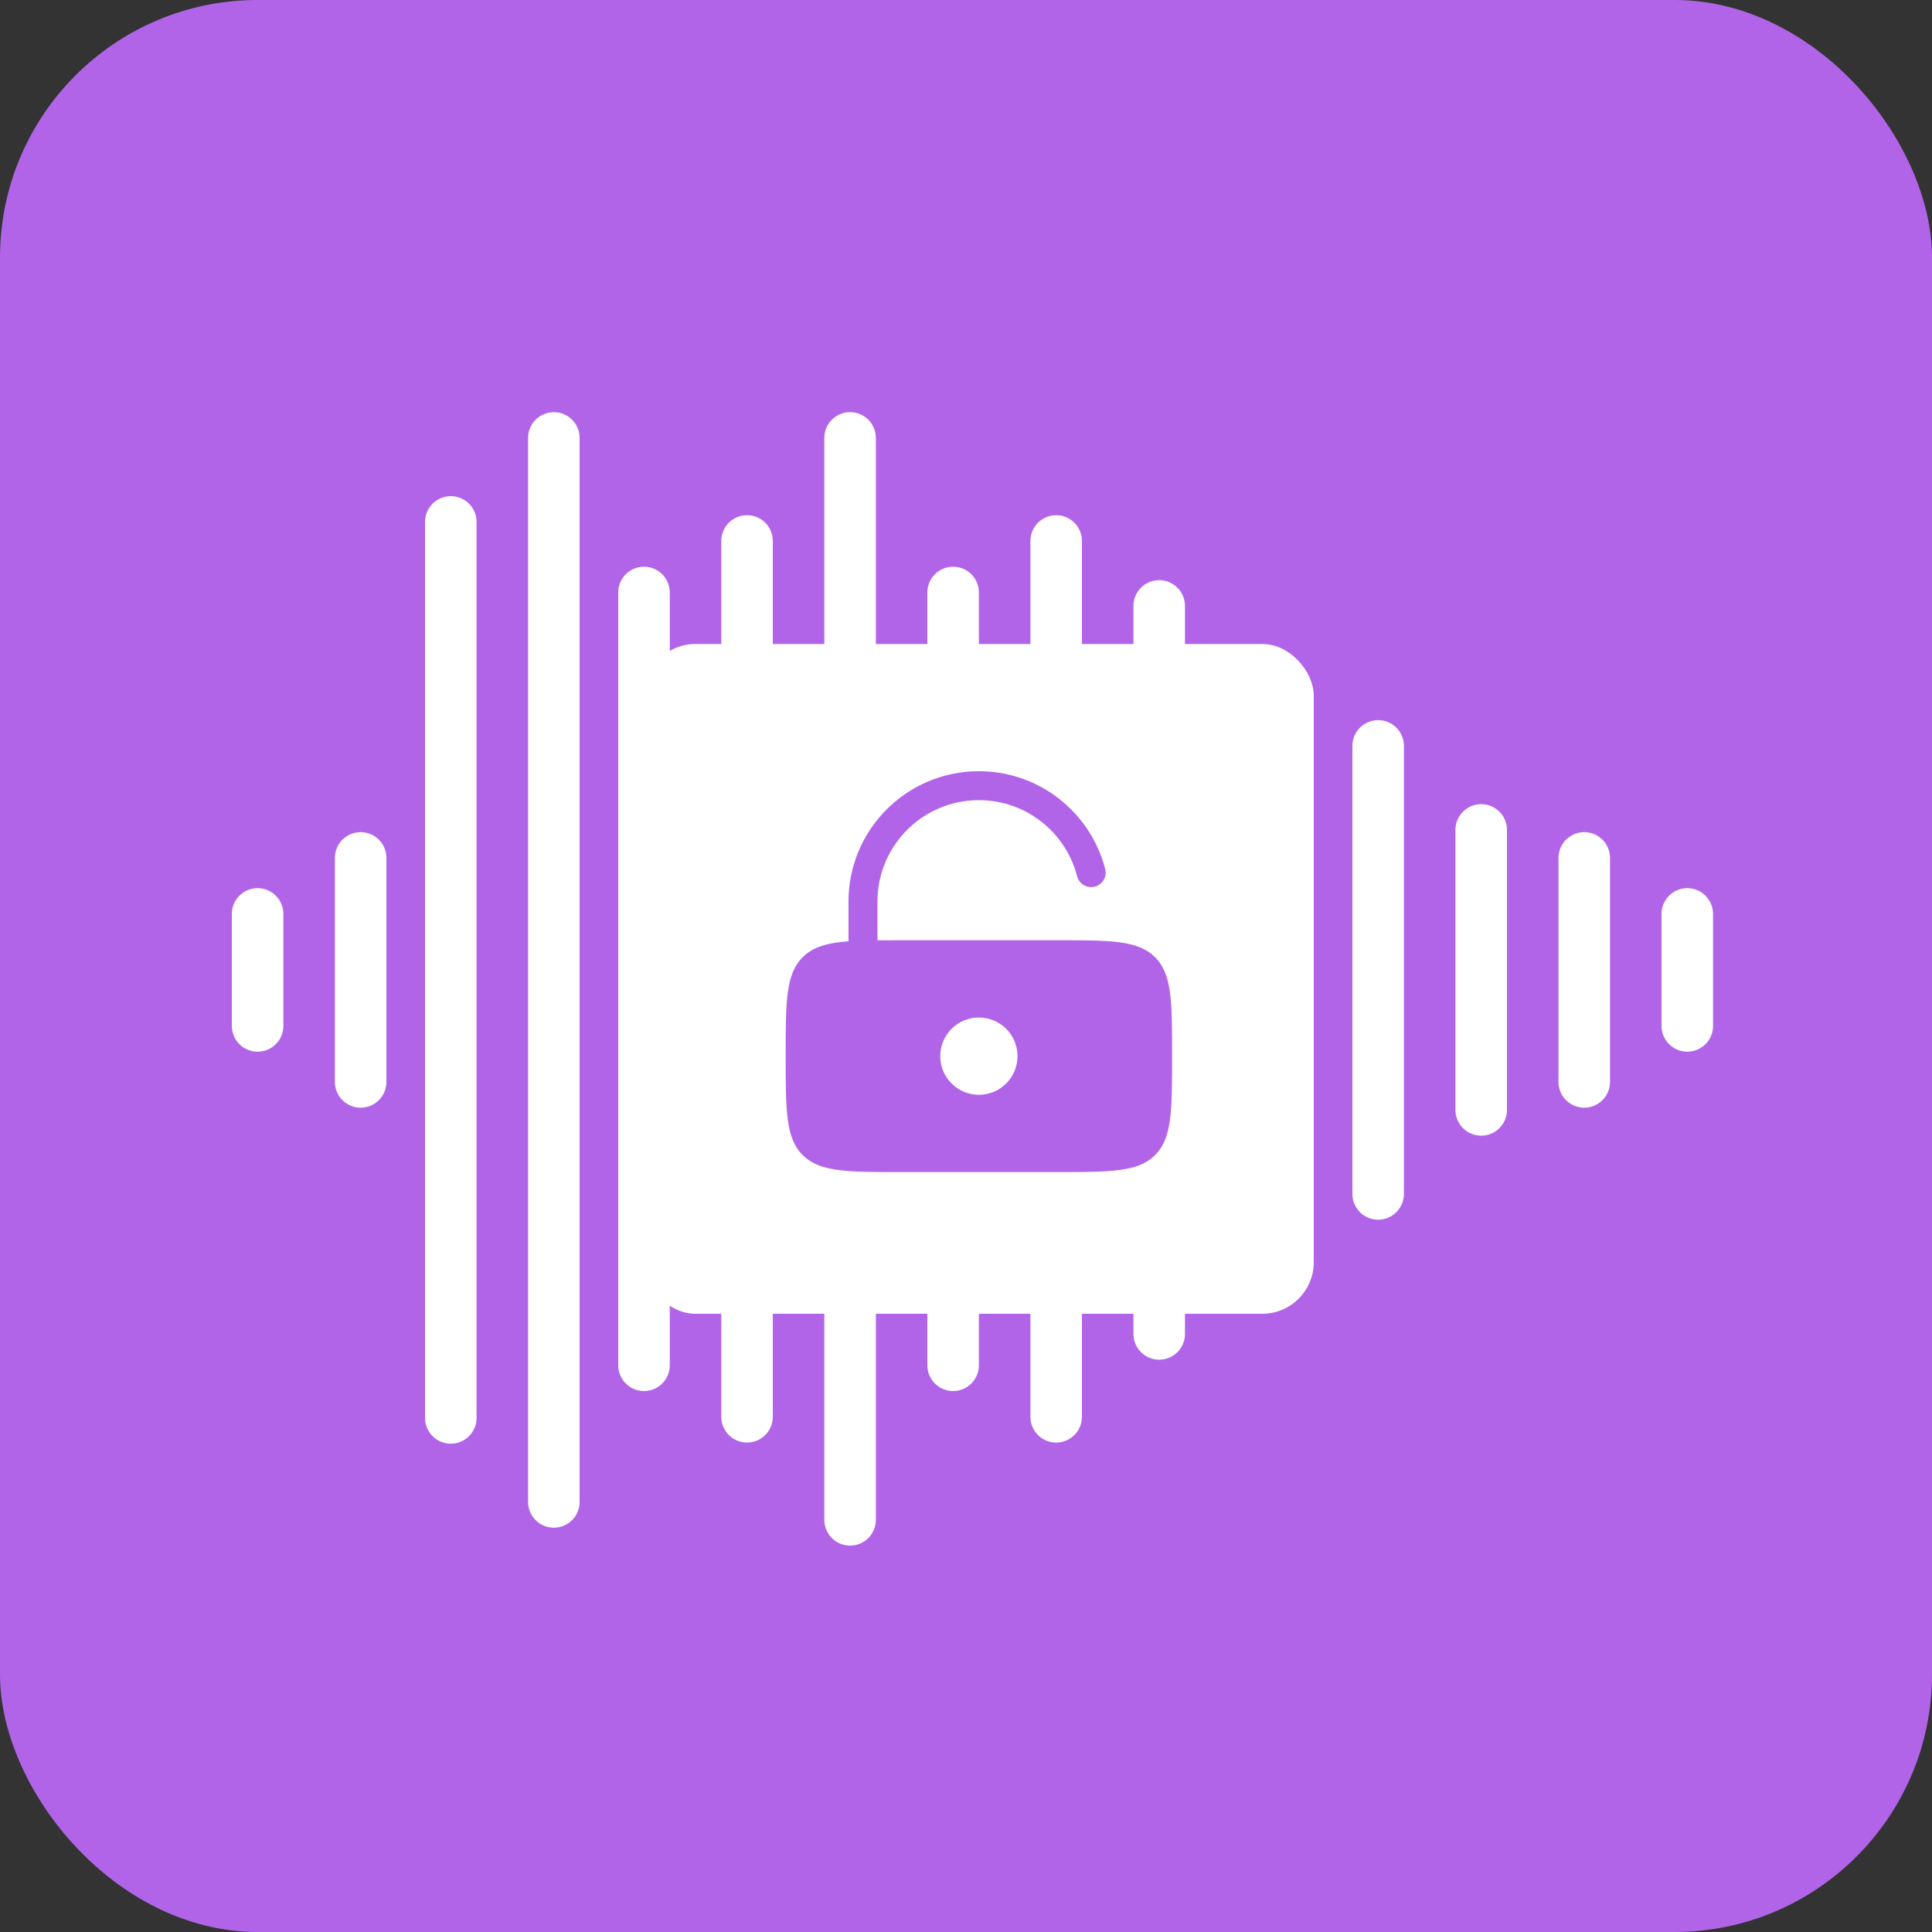 <svg width="75" height="75" viewBox="0 0 75 75" fill="none" xmlns="http://www.w3.org/2000/svg">
<rect x="0" y="0" width="75" height="75" fill="#333333" stroke="none"/>
<rect width="75" height="75" rx="10" fill="#B264E9"/>
<path d="M14 33.304V42" stroke="white" stroke-width="2" stroke-linecap="round"/>
<path d="M25 23L25 53" stroke="white" stroke-width="2" stroke-linecap="round"/>
<path d="M45 23.522L45 51.783" stroke="white" stroke-width="2" stroke-linecap="round"/>
<path d="M49.5 26.783L49.5 48.522" stroke="white" stroke-width="2" stroke-linecap="round"/>
<path d="M53.5 28.956L53.5 46.348" stroke="white" stroke-width="2" stroke-linecap="round"/>
<path d="M33 17L33 59" stroke="white" stroke-width="2" stroke-linecap="round"/>
<path d="M41 21L41 55" stroke="white" stroke-width="2" stroke-linecap="round"/>
<path d="M61.5 33.304L61.5 42" stroke="white" stroke-width="2" stroke-linecap="round"/>
<path d="M65.5 35.478L65.5 39.826" stroke="white" stroke-width="2" stroke-linecap="round"/>
<path d="M57.5 32.217L57.5 43.087" stroke="white" stroke-width="2" stroke-linecap="round"/>
<path d="M37 23L37 53" stroke="white" stroke-width="2" stroke-linecap="round"/>
<path d="M17.5 20.261V55.044" stroke="white" stroke-width="2" stroke-linecap="round"/>
<path d="M21.5 17L21.5 58.304" stroke="white" stroke-width="2" stroke-linecap="round"/>
<path d="M29 21L29 55" stroke="white" stroke-width="2" stroke-linecap="round"/>
<path d="M10 35.478V39.826" stroke="white" stroke-width="2" stroke-linecap="round"/>
<rect x="25" y="25" width="26" height="26" rx="2" fill="white"/>
<path fill-rule="evenodd" clip-rule="evenodd" d="M34.062 35C34.062 32.825 35.825 31.062 38 31.062C39.834 31.062 41.376 32.317 41.813 34.015C41.891 34.316 42.198 34.497 42.498 34.42C42.799 34.342 42.98 34.036 42.903 33.735C42.341 31.551 40.36 29.938 38 29.938C35.204 29.938 32.938 32.204 32.938 35V36.541C32.101 36.603 31.557 36.761 31.159 37.159C30.5 37.818 30.5 38.879 30.5 41C30.5 43.121 30.5 44.182 31.159 44.841C31.818 45.5 32.879 45.5 35 45.5H41C43.121 45.5 44.182 45.5 44.841 44.841C45.5 44.182 45.5 43.121 45.5 41C45.5 38.879 45.5 37.818 44.841 37.159C44.182 36.5 43.121 36.5 41 36.5H35C34.661 36.5 34.35 36.5 34.062 36.503V35ZM39.5 41C39.5 41.828 38.828 42.5 38 42.5C37.172 42.5 36.5 41.828 36.5 41C36.5 40.172 37.172 39.5 38 39.5C38.828 39.5 39.5 40.172 39.5 41Z" fill="#B264E9"/>
</svg>
